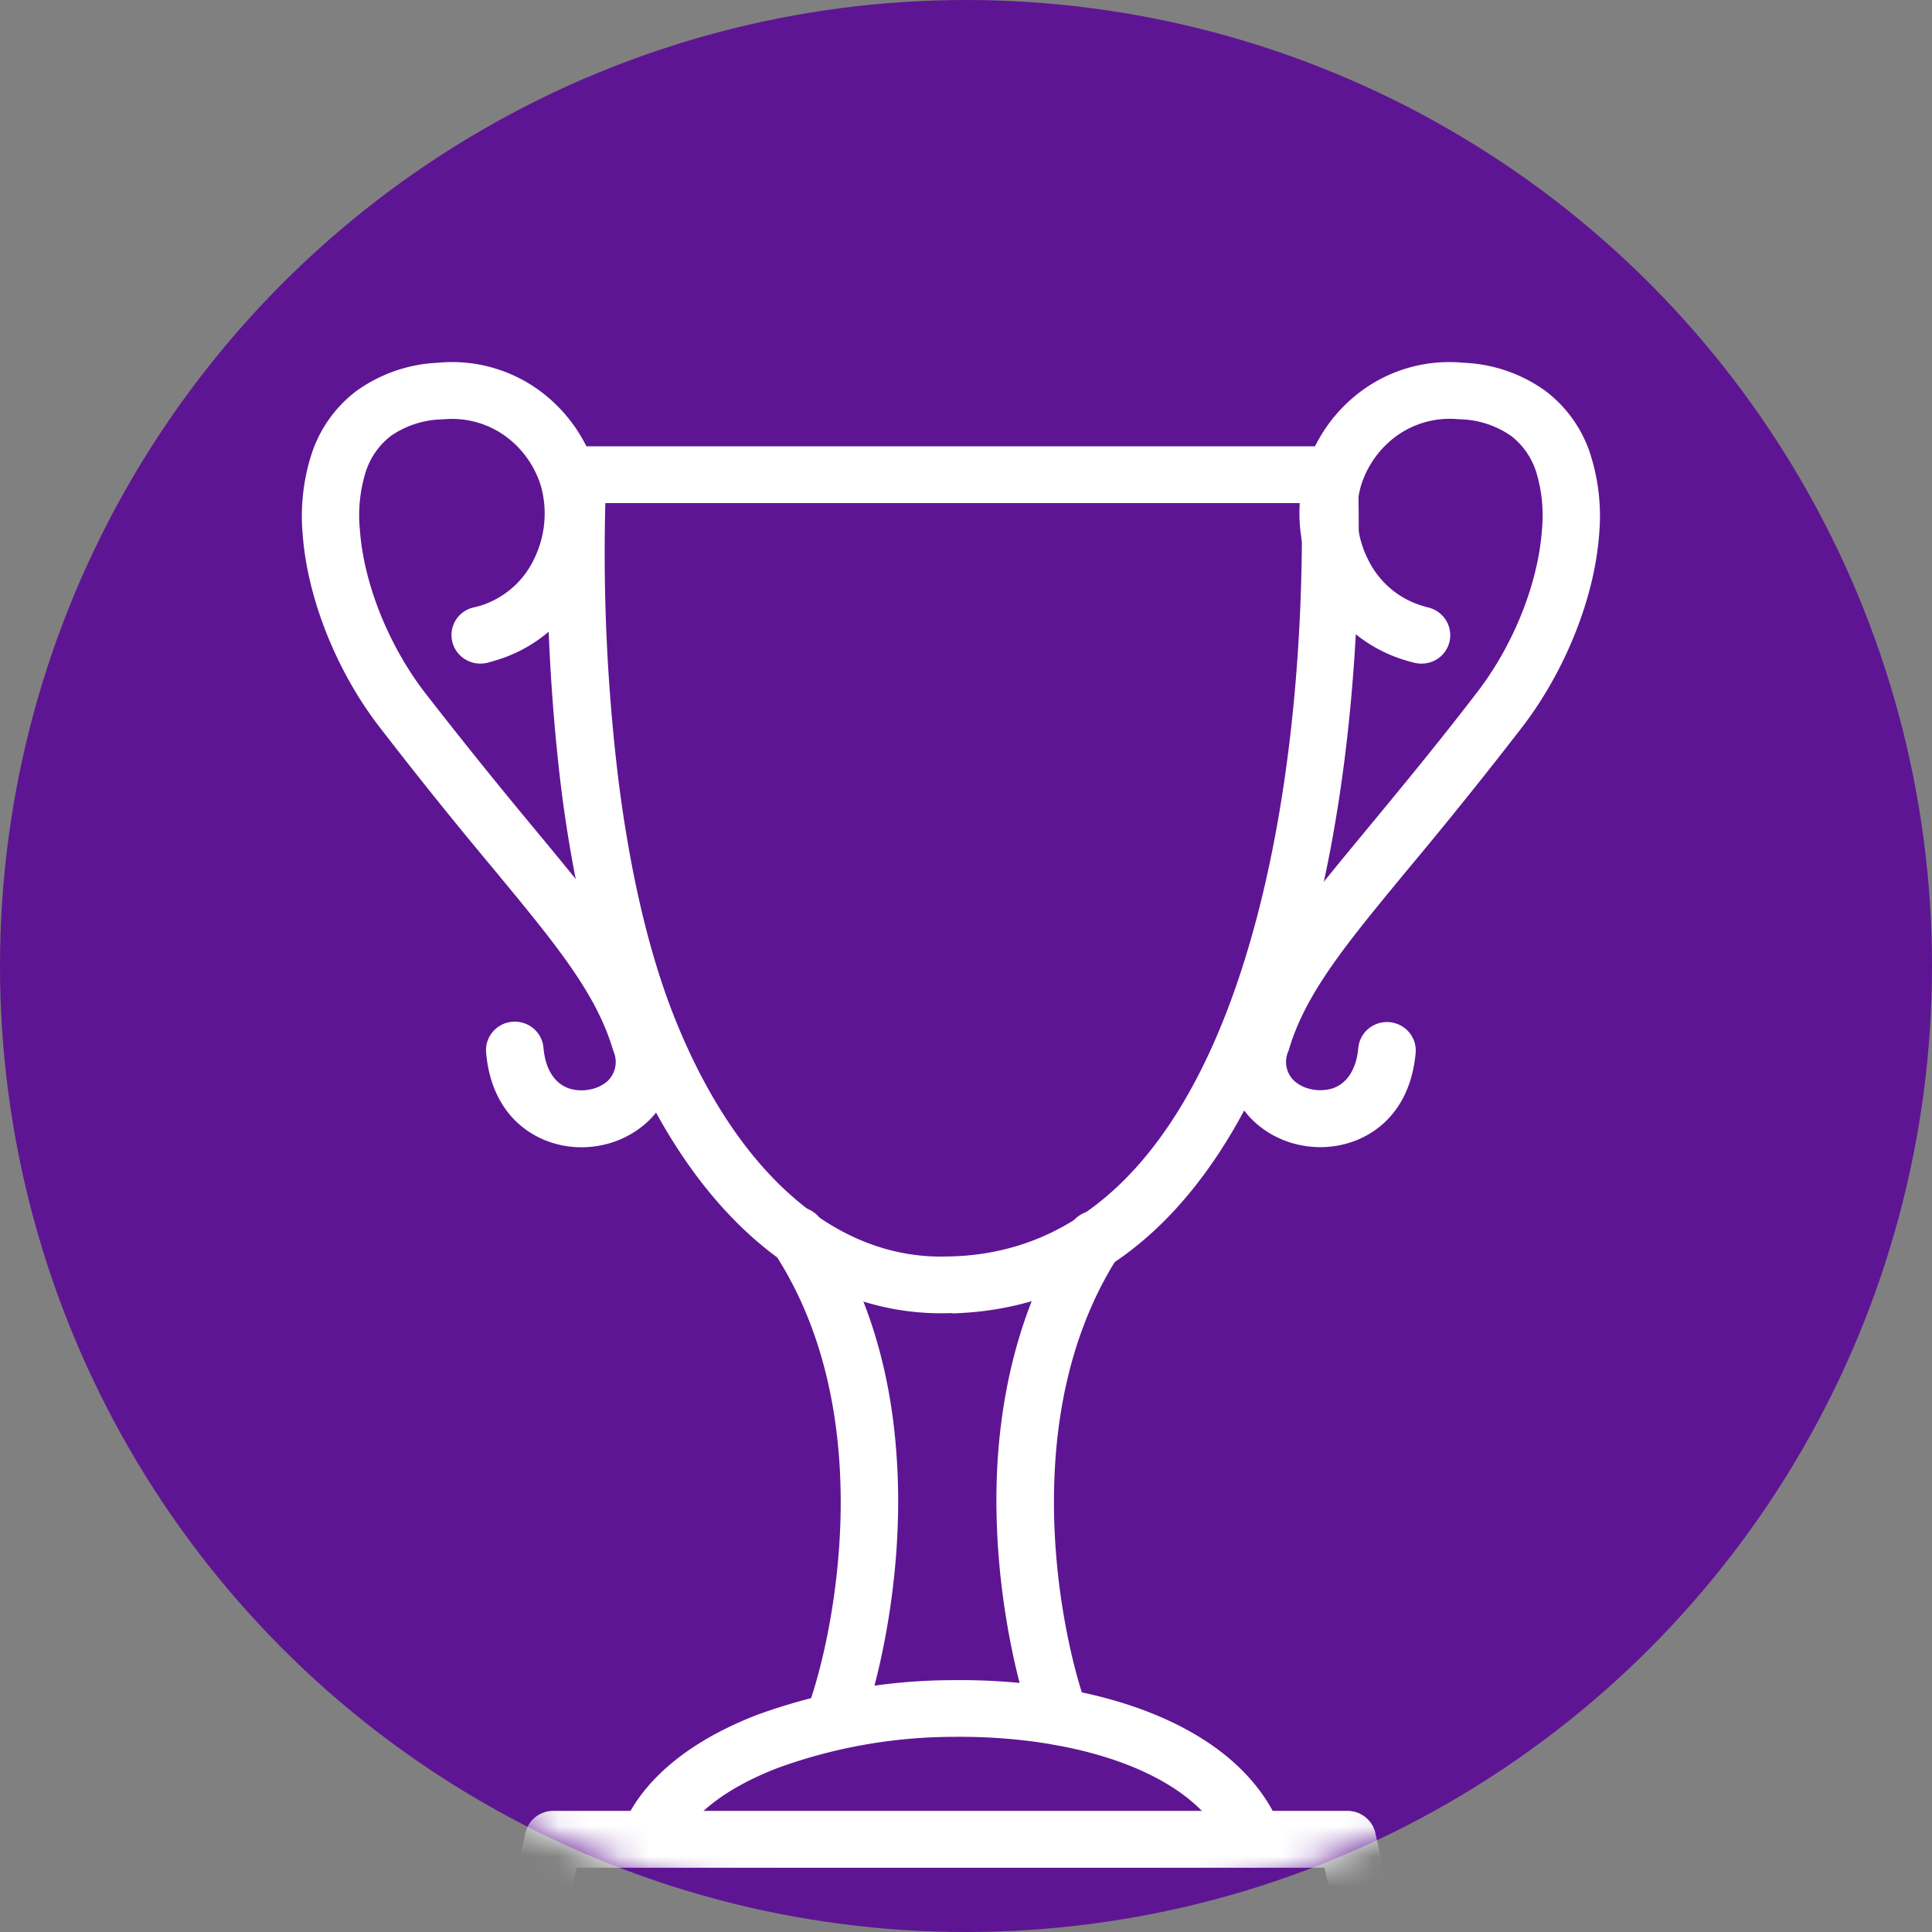 <svg xmlns="http://www.w3.org/2000/svg" fill="none" viewBox="0 0 64 64"><rect x="0" y="0" width="64" height="64" fill="#808080" stroke="none"/><circle cx="32" cy="32" r="32" fill="#5E1593"/><mask id="a" width="64" height="64" x="0" y="0" maskUnits="userSpaceOnUse" style="mask-type:alpha"><circle cx="32" cy="32" r="32" fill="#5E1593"/></mask><g fill="#fff" fill-rule="evenodd" clip-rule="evenodd" mask="url(#a)"><path d="M31.447 41.62h.062c4.544-.122 7.471-3.633 9.246-8.421 1.818-4.905 2.439-11.11 2.368-16.533h-23.07c-.081 3.054.063 6.11.43 9.144.352 2.801.931 5.518 1.817 7.787 1.06 2.696 2.439 4.742 4.018 6.1 1.545 1.332 3.284 1.988 5.084 1.925l.045-.002Zm.102 1.878h-.072c-2.3.08-4.488-.733-6.406-2.382-1.8-1.55-3.361-3.85-4.545-6.845-.96-2.438-1.578-5.305-1.946-8.237a65.135 65.135 0 0 1-.404-10.263v-.042c0-.25.1-.49.28-.667a.96.96 0 0 1 .674-.277h24.916c.248 0 .487.096.665.268.178.172.281.405.287.651v.557c.107 5.707-.527 12.337-2.472 17.587-2.032 5.475-5.477 9.495-10.972 9.66l-.005-.01Z"/><path d="M25.643 41.494a.937.937 0 0 1-.041-1.09.947.947 0 0 1 .639-.413.965.965 0 0 1 .74.185c.104.08.19.18.253.293 1.59 2.402 2.272 5.098 2.458 7.64.314 4.1-.665 7.824-1.15 9.112a.947.947 0 0 1-.498.505.962.962 0 0 1-.715.02.948.948 0 0 1-.527-.477.932.932 0 0 1-.043-.704c.438-1.162 1.322-4.54 1.034-8.313-.175-2.272-.775-4.662-2.15-6.758ZM35.534 40.47a.961.961 0 0 1 1.274-.215c.201.13.345.33.404.56a.932.932 0 0 1-.087.68c-1.384 2.097-1.982 4.494-2.154 6.74-.29 3.775.595 7.154 1.031 8.313a.93.93 0 0 1-.243 1.016.952.952 0 0 1-.682.251.96.96 0 0 1-.662-.299.937.937 0 0 1-.194-.312c-.484-1.287-1.466-5.012-1.153-9.112.2-2.523.884-5.22 2.466-7.621ZM16.155 21.952a.964.964 0 0 1-1.014-.355.938.938 0 0 1 .574-1.48l.152-.039c.39-.114.75-.308 1.06-.568.31-.26.562-.58.74-.942.363-.709.467-1.52.295-2.296l-.025-.108a3.206 3.206 0 0 0-1.252-1.757 3.023 3.023 0 0 0-2.022-.514h-.028a3.1 3.1 0 0 0-1.69.55 2.44 2.44 0 0 0-.835 1.205 4.846 4.846 0 0 0-.19 1.882c.125 1.798.952 3.838 2.138 5.392a175.92 175.92 0 0 0 3.677 4.57c2.3 2.777 3.706 4.476 4.386 6.74.436 1.285.02 2.339-.768 3.017a3.197 3.197 0 0 1-1.462.695 3.254 3.254 0 0 1-1.642-.101c-1.084-.362-2.003-1.306-2.146-2.98a.932.932 0 0 1 .223-.686.951.951 0 0 1 .649-.33.965.965 0 0 1 .694.22.942.942 0 0 1 .334.641c.068.789.43 1.21.85 1.348.22.07.455.082.682.036.213-.038.413-.13.58-.27a.874.874 0 0 0 .21-.988c0-.022-.015-.045-.022-.067-.566-1.887-1.884-3.48-4.038-6.082a150.135 150.135 0 0 1-3.714-4.628c-1.4-1.822-2.377-4.242-2.527-6.392a6.73 6.73 0 0 1 .289-2.6 4.285 4.285 0 0 1 1.488-2.109 4.993 4.993 0 0 1 2.702-.939 4.905 4.905 0 0 1 3.264.847 5.112 5.112 0 0 1 1.997 2.797l.048.173a5.3 5.3 0 0 1-.455 3.581 4.767 4.767 0 0 1-1.222 1.546 4.832 4.832 0 0 1-1.75.926l-.048.015-.181.05ZM47.282 20.116a.96.96 0 0 1 .61.418.939.939 0 0 1-.673 1.44.965.965 0 0 1-.378-.022l-.191-.05-.048-.015a4.831 4.831 0 0 1-1.75-.926 4.767 4.767 0 0 1-1.222-1.546 5.288 5.288 0 0 1-.455-3.58l.048-.174a5.102 5.102 0 0 1 1.998-2.797 4.901 4.901 0 0 1 3.263-.847 4.977 4.977 0 0 1 2.713.935 4.27 4.27 0 0 1 1.491 2.11c.265.84.363 1.722.289 2.599-.15 2.15-1.137 4.57-2.527 6.392a153.024 153.024 0 0 1-3.716 4.628c-2.152 2.601-3.47 4.194-4.036 6.082 0 .022-.016.044-.023.067a.862.862 0 0 0 .212.988c.166.14.365.232.58.27.226.045.46.033.681-.036.42-.141.78-.562.848-1.348a.94.94 0 0 1 .34-.63.962.962 0 0 1 1.331.109c.163.187.246.43.23.676-.145 1.676-1.06 2.617-2.145 2.98a3.261 3.261 0 0 1-1.645.1 3.175 3.175 0 0 1-1.459-.694c-.79-.674-1.204-1.732-.768-3.017.682-2.263 2.086-3.961 4.386-6.74 1.064-1.288 2.323-2.806 3.677-4.57 1.186-1.546 2.013-3.583 2.138-5.392a4.936 4.936 0 0 0-.19-1.883 2.438 2.438 0 0 0-.835-1.204 3.101 3.101 0 0 0-1.693-.55h-.025a3.024 3.024 0 0 0-2.022.514 3.207 3.207 0 0 0-1.252 1.757l-.025.108a3.382 3.382 0 0 0 .295 2.296 2.935 2.935 0 0 0 1.8 1.51l.148.042ZM13.27 79.802l4.13-19.068a.94.94 0 0 1 .331-.537.96.96 0 0 1 .6-.21h26.302c.23 0 .452.082.625.231a.94.94 0 0 1 .318.58l4.357 19.056a.932.932 0 0 1-.125.709.952.952 0 0 1-.805.436H14.19a.96.96 0 0 1-.675-.276.938.938 0 0 1-.243-.923v.002Zm5.832-17.93-3.734 17.243h32.444l-3.94-17.244h-24.77Z"/><path d="M22.365 61.274a.94.94 0 0 1-.508.515.96.96 0 0 1-1.04-.192.938.938 0 0 1-.218-1.022c.682-1.678 2.341-2.94 4.468-3.763 2.09-.763 4.3-1.154 6.527-1.155 2.309-.022 4.622.328 6.526 1.085 2.03.805 3.616 2.07 4.318 3.84a.93.93 0 0 1-.228 1.022.953.953 0 0 1-.679.262.962.962 0 0 1-.668-.29.941.941 0 0 1-.2-.309c-.488-1.238-1.688-2.159-3.247-2.779-1.673-.663-3.734-.973-5.804-.953-1.996.001-3.976.35-5.85 1.032-1.663.64-2.929 1.557-3.397 2.707Z"/></g></svg>